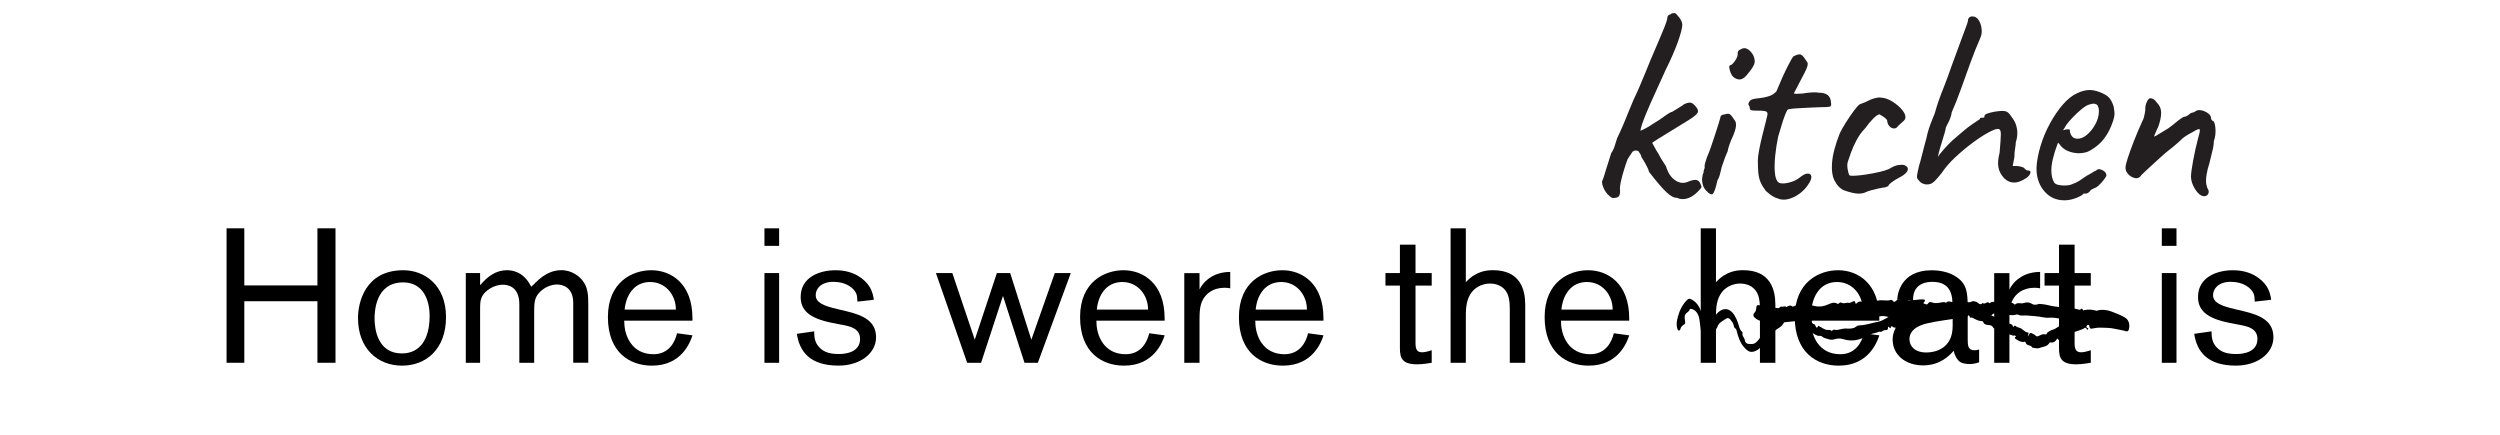 <?xml version="1.0" encoding="UTF-8"?> <svg xmlns="http://www.w3.org/2000/svg" xmlns:xlink="http://www.w3.org/1999/xlink" version="1.1" id="Capa_1" x="0px" y="0px" width="445.5px" height="77.49px" viewBox="0 0 445.5 77.49" style="enable-background:new 0 0 445.5 77.49;" xml:space="preserve"> <style type="text/css"> .st0{fill:#231F20;} </style> <g> <path d="M56.565,64.646V53.679h-13.03v10.967h-3.16V40.685h3.16v10.179h13.03V40.685h3.22v23.961H56.565z"></path> <path d="M71.875,48.155c3.74,0,7.605,2.611,7.605,8.347c0,5.735-3.565,8.656-7.84,8.656c-4.275,0-7.845-2.983-7.845-8.488 C63.795,54.095,64.945,48.155,71.875,48.155z M71.605,62.981c3.255,0,4.955-2.549,4.955-6.682c0-2.753-1.09-5.975-4.72-5.975 c-5.05,0-5.09,5.462-5.09,6.48C66.75,58.706,67.33,62.981,71.605,62.981z"></path> <path d="M102.15,64.646V53.988c0-2.814-1.87-3.292-2.92-3.292c-1.535,0-3.365,1.124-3.835,2.646 c-0.165,0.514-0.205,1.15-0.205,2.31v8.993h-2.645V54.227c0-3.16-2.035-3.496-2.955-3.496c-1.39,0-3.26,0.947-3.8,2.372 c-0.2,0.514-0.235,0.982-0.235,2.036v9.507h-2.55V48.66h2.55v2.168c1.325-1.557,2.815-2.682,4.815-2.682 c0.54,0,2.14,0.133,3.325,1.496c0.41,0.442,0.685,0.947,0.985,1.46c0.945-0.885,2.61-2.956,5.365-2.956c2,0,3.29,1.257,3.7,1.762 c1.015,1.221,1.085,2.682,1.085,4.178v10.551h-2.68V64.646z"></path> <path d="M111.25,57.351c0,2.479,1.355,5.772,5.195,5.772c2.815,0,3.87-2.275,4.205-3.736l2.75,0.372 c-0.37,1.124-1.865,5.399-7.23,5.399c-3.94,0-7.84-2.346-7.84-8.656c0-6.311,4.415-8.347,7.735-8.347c3.495,0,7.33,2.345,7.33,8.55 v0.443H111.24v0.203H111.25z M120.445,55.174c0-2.646-1.865-4.921-4.585-4.921c-2.885,0-4.31,2.372-4.55,4.921H120.445z"></path> <path d="M136.225,43.809v-3.124h2.615v3.124H136.225z M136.225,64.646V48.66h2.615v15.986H136.225z"></path> <path d="M145.09,59.051c0,1.053,0.095,1.965,0.885,2.815c0.945,1.053,2.275,1.221,3.59,1.221c1.32,0,3.7-0.407,3.7-2.682 c0-1.938-1.865-2.275-3.325-2.549l-1.56-0.3c-4.38-0.85-5.7-2.408-5.7-4.647c0-3.497,3.33-4.753,6.215-4.753 c3.365,0,5.195,1.664,5.975,2.815c0.645,0.982,0.78,1.965,0.85,2.443l-2.925,0.336c-0.035-0.779-0.07-1.124-0.235-1.496 c-0.41-0.885-1.735-2.035-4.04-2.035c-2.3,0-3.16,1.327-3.16,2.345c0,1.39,1.425,1.939,3.87,2.514l1.56,0.371 c2.99,0.717,5.325,1.735,5.325,4.647c0,2.913-2.885,5.055-6.68,5.055c-5.16,0-6.96-2.549-7.435-5.665l3.09-0.443V59.051z"></path> <path d="M184.935,64.646h-2.37l-3.835-11.915l-3.9,11.915h-2.48l-5.565-15.986h2.92l4,11.878l3.94-11.878h2.37l3.77,11.878 l4.18-11.878h2.85l-5.87,15.986H184.935z"></path> <path d="M195.39,57.351c0,2.479,1.355,5.772,5.195,5.772c2.815,0,3.87-2.275,4.205-3.736l2.755,0.372 c-0.375,1.124-1.87,5.399-7.235,5.399c-3.935,0-7.84-2.346-7.84-8.656c0-6.311,4.41-8.347,7.735-8.347 c3.495,0,7.33,2.345,7.33,8.55v0.443H195.38v0.203H195.39z M204.585,55.174c0-2.646-1.865-4.921-4.585-4.921 c-2.885,0-4.31,2.372-4.55,4.921h9.13H204.585z"></path> <path d="M213.755,48.66v2.921c0.375-0.717,0.85-1.327,1.5-1.832c0.645-0.505,1.9-1.292,3.975-1.292v2.921 c-0.34-0.071-0.72-0.098-1.055-0.098c-1.94,0-3.63,1.053-4.18,3.018c-0.2,0.814-0.24,1.39-0.24,2.956v7.4h-2.715V48.668h2.715 V48.66z"></path> <path d="M223.7,57.351c0,2.479,1.35,5.772,5.195,5.772c2.815,0,3.865-2.275,4.205-3.736l2.75,0.372 c-0.37,1.124-1.865,5.399-7.23,5.399c-3.94,0-7.845-2.346-7.845-8.656c0-6.311,4.41-8.347,7.74-8.347 c3.495,0,7.325,2.345,7.325,8.55v0.443h-12.15v0.203H223.7z M232.895,55.174c0-2.646-1.87-4.921-4.585-4.921 c-2.885,0-4.31,2.372-4.55,4.921h9.125H232.895z"></path> <path d="M252.245,61.185c0,1.15,0.335,1.593,1.185,1.593c0.3,0,0.945-0.106,1.7-0.372v2.24c-0.24,0.035-1.53,0.274-2.575,0.274 c-2.65,0-3.09-1.053-3.09-2.885V50.899h-2.575V48.66h2.575v-5.054h2.78v5.054h2.885v2.239h-2.885V61.185z"></path> <path d="M269.045,64.646V55.28c0-0.885-0.035-1.867-0.3-2.646c-0.515-1.425-1.765-2.107-3.225-2.107 c-0.68,0-2.515,0.204-3.565,2.001c-0.745,1.292-0.745,2.779-0.745,4.178v7.94h-2.715V40.685h2.715v9.604 c1.83-2,3.735-2.142,4.85-2.142c4.85,0,5.735,3.461,5.735,6.143v10.357H269.045z"></path> <path d="M278.18,57.351c0,2.479,1.355,5.772,5.195,5.772c2.815,0,3.865-2.275,4.205-3.736l2.75,0.372 c-0.37,1.124-1.865,5.399-7.23,5.399c-3.94,0-7.845-2.346-7.845-8.656c0-6.311,4.41-8.347,7.74-8.347c3.495,0,7.33,2.345,7.33,8.55 v0.443H278.17v0.203H278.18z M287.375,55.174c0-2.646-1.87-4.921-4.585-4.921c-2.885,0-4.31,2.372-4.55,4.921H287.375z"></path> <path d="M313.62,64.646V55.28c0-0.885-0.035-1.867-0.3-2.646c-0.515-1.425-1.765-2.107-3.225-2.107c-0.68,0-2.51,0.204-3.565,2.001 c-0.745,1.292-0.745,2.779-0.745,4.178v7.94h-2.715V40.685h2.715v9.604c1.835-2,3.735-2.142,4.85-2.142 c4.85,0,5.735,3.461,5.735,6.143v10.357H313.62z"></path> <path d="M322.745,57.351c0,2.479,1.355,5.772,5.195,5.772c2.815,0,3.87-2.275,4.205-3.736l2.755,0.372 c-0.375,1.124-1.87,5.399-7.235,5.399c-3.935,0-7.84-2.346-7.84-8.656c0-6.311,4.415-8.347,7.735-8.347 c3.495,0,7.33,2.345,7.33,8.55v0.443h-12.155v0.203H322.745z M331.94,55.174c0-2.646-1.865-4.921-4.585-4.921 c-2.885,0-4.31,2.372-4.55,4.921h9.13H331.94z"></path> <path d="M347.935,54.537c0-1.496-0.035-4.311-3.565-4.311c-2.24,0-3.46,1.124-3.46,3.125v0.239l-2.815-0.169 c0-0.779,0.475-5.258,6.14-5.258c0.985,0,2.685,0.168,4.005,0.947c2.275,1.292,2.405,2.956,2.405,5.807v5.639 c0,0.947,0.035,1.867,1.22,1.867c0.34,0,0.515-0.07,0.815-0.132v2.274c-0.815,0.275-1.29,0.31-1.735,0.31 c-0.13,0-1.125,0-1.7-0.407c-0.645-0.478-1.05-1.496-1.085-1.965c-0.745,0.814-2.375,2.611-5.465,2.611 c-3.085,0-5.425-1.832-5.425-4.585c0-0.743,0.205-2.311,1.735-3.461c1.63-1.221,4.445-1.664,6.48-1.797l2.445-0.168v-0.54 L347.935,54.537z M342.23,57.998c-0.515,0.203-1.965,0.885-1.965,2.443c0,1.186,0.885,2.372,3.015,2.372 c1.46,0,4.685-0.61,4.685-4.718v-1.257c-1.26,0.203-4.48,0.61-5.735,1.15V57.998z"></path> <path d="M358.08,48.66v2.921c0.37-0.717,0.85-1.327,1.495-1.832c0.65-0.505,1.905-1.292,3.975-1.292v2.921 c-0.335-0.071-0.705-0.098-1.055-0.098c-1.935,0-3.625,1.053-4.175,3.018c-0.205,0.814-0.24,1.39-0.24,2.956v7.4h-2.715V48.668 h2.715V48.66z"></path> <path d="M369.695,61.185c0,1.15,0.335,1.593,1.185,1.593c0.3,0,0.945-0.106,1.7-0.372v2.24c-0.24,0.035-1.53,0.274-2.575,0.274 c-2.65,0-3.09-1.053-3.09-2.885V50.899h-2.575V48.66h2.575v-5.054h2.78v5.054h2.885v2.239h-2.885V61.185z"></path> <path d="M385.235,43.809v-3.124h2.615v3.124H385.235z M385.235,64.646V48.66h2.615v15.986H385.235z"></path> <path d="M394.095,59.051c0,1.053,0.11,1.965,0.885,2.815c0.95,1.053,2.275,1.221,3.595,1.221c1.32,0,3.7-0.407,3.7-2.682 c0-1.938-1.865-2.275-3.33-2.549l-1.555-0.3c-4.38-0.85-5.7-2.408-5.7-4.647c0-3.497,3.325-4.753,6.215-4.753 c3.36,0,5.195,1.664,5.975,2.815c0.645,0.982,0.775,1.965,0.845,2.443l-2.92,0.336c-0.035-0.779-0.07-1.124-0.24-1.496 c-0.405-0.885-1.73-2.035-4.035-2.035c-2.3,0-3.16,1.327-3.16,2.345c0,1.39,1.425,1.939,3.87,2.514l1.555,0.371 c2.985,0.717,5.33,1.735,5.33,4.647c0,2.913-2.885,5.055-6.68,5.055c-5.16,0-6.96-2.549-7.435-5.665l3.085-0.443V59.051z"></path> <path d="M356.425,53.643c0.045,0.363,0.16,0.637,0.47,0.275c0.09,0.363-0.205,0.257-0.24,0.486c0.355,0.044,0.575-0.398,0.91-0.424 c0.47-0.035,0.93-0.186,1.365,0.212c0.045,0.035,0.115,0.115,0.135,0.097c0.475-0.495,1.035-0.106,1.545-0.283 c0.5-0.169,1.01-0.177,1.525,0.168c0.3,0.203,0.735,0.133,1.08,0.027c0.245-0.08,0.45-0.018,0.68,0 c0.77,0.044,1.515,0.336,2.285,0.416c0.555,0.053,1.095,0.186,1.665,0.044c0.23-0.053,0.45,0,0.68,0.186 c0.205,0.16,0.495-0.044,0.76,0.044c0.4,0.133,0.825,0.177,1.225,0.301c0.13,0.044,0.185-0.018,0.28-0.097 c0.135-0.106,0.275-0.195,0.355,0.106c0.055,0.195,0.15,0.089,0.24,0.071c0.745-0.177,1.485-0.106,2.22,0.106 c0.1,0.027,0.205-0.071,0.31-0.089c0.79-0.169,1.605-0.053,2.33,0.221c0.74,0.283,1.505,0.557,2.23,0.965 c0.38,0.212,0.705,0.443,0.875,0.964c0.14,0.416,0.115,0.859,0.01,1.275c-0.065,0.257-0.265,0.389-0.47,0.327 c-0.665-0.221-1.345-0.284-2.01-0.443c-0.84-0.194-1.67-0.186-2.515-0.212c-0.53-0.018-1.07,0.07-1.6,0.177 c-0.255,0.044-0.39-0.054-0.435-0.381c-0.025-0.203-0.085-0.327-0.24-0.283c-0.105,0.035-0.265,0.115-0.28,0.221 c-0.035,0.195,0.05,0.345,0.24,0.327c0.12-0.009,0.07,0.106,0.035,0.186c-0.045,0.098-0.17,0.195-0.195,0.107 c-0.185-0.611-0.47-0.204-0.69-0.124c-0.78,0.292-1.54,0.655-2.355,0.646c-0.035,0-0.105,0-0.115,0.027 c-0.33,0.797-1.03,0.576-1.49,1.027c-0.115,0.115-0.38,0.505-0.59,0.018c-0.03-0.07-0.09,0.045-0.115,0.098 c-0.285,0.487-0.655,0.655-1.09,0.611c-0.06,0-0.125-0.097-0.185,0c-0.48,0.805-1.205,0.708-1.825,0.965 c-0.4,0.168-0.815-0.018-1.23-0.053c-0.01,0-0.035,0.009-0.035,0c-0.3-0.611-1.045-0.186-1.25-1.036 c0-0.018-0.07-0.035-0.095-0.027c-0.575,0.159-1.09-0.124-1.595-0.469c-0.08-0.053-0.195-0.115-0.175-0.274 c0.015-0.124,0.115-0.133,0.22-0.115c-0.09-0.186-0.205-0.292-0.335-0.247c-0.355,0.132-0.655-0.301-1.01-0.142 c-0.035,0.018-0.105-0.035-0.14-0.089c-0.375-0.584-0.895-0.646-1.39-0.797c-0.375-0.115-0.71-0.478-1.115-0.248 c-0.01,0-0.035,0-0.035-0.017c-0.31-0.735-0.88-0.478-1.33-0.646c-0.205-0.08-0.38-0.115-0.48-0.398 c-0.04-0.132-0.12-0.23-0.255-0.23c-0.6,0.018-1.15-0.318-1.71-0.585c-0.105-0.044-0.2-0.089-0.315-0.044 c-0.035,0.017-0.08,0.035-0.115,0.044c-0.145-0.885-0.445-0.15-0.65-0.089c-0.23,0.062-0.42,0.027-0.645-0.044 c-0.46-0.142-0.91-0.266-1.395-0.079c-0.24,0.088-0.55-0.16-0.845-0.204c-0.21-0.035-0.415-0.106-0.625,0.045 c-0.285,0.203-0.495-0.195-0.765-0.195c-0.625,0-1.185,0.381-1.795,0.487c-0.125,0.018-0.275,0.239-0.345-0.106 c-0.035-0.16-0.105-0.062-0.16-0.018c-0.44,0.363-0.92,0.469-1.425,0.354c-0.08-0.018-0.115,0.08-0.16,0.133 c-0.43,0.487-0.9,0.576-1.405,0.203c-0.1-0.071-0.215-0.044-0.265,0.027c-0.46,0.593-1.075,0.805-1.62,0.974 c-0.55,0.177-1.195,0.522-1.79,0.035c-0.08-0.062-0.14-0.027-0.17,0.062c-0.085,0.354-0.185,0.337-0.35,0.071 c-0.1-0.15-0.195-0.079-0.195,0.15c0,0.301-0.17,0.389-0.32,0.381c-0.285-0.036-0.53,0.079-0.77,0.257 c-0.195,0.15-0.425-0.035-0.575,0.053c-0.48,0.266-1.01,0.186-1.45,0.486c-0.62,0.425-1.285,0.593-1.93,0.814 c-1.02,0.345-2.065,0.292-3.065-0.027c-0.585-0.186-1.08-0.035-1.62,0.098c-0.32,0.079-0.67,0.027-0.98-0.089 c-0.345-0.133-0.72-0.142-1.03-0.434c-0.265-0.248-0.575-0.053-0.865-0.177c-0.7-0.31-1.32-0.77-1.92-1.354 c-0.445-0.425-0.96-0.717-1.38-1.195c-0.09-0.097-0.18-0.062-0.275-0.053c-0.72,0.071-1.445,0.133-2.16,0.213 c-0.08,0-0.185,0.026-0.225,0.097c-0.345,0.753-0.955,0.894-1.45,1.31c-0.095,0.089-0.195,0.177-0.265,0.327 c-0.135,0.283-0.14,0.283-0.435,0.133c-0.08-0.036-0.16,0.027-0.165,0.097c0,0.327-0.23,0.496-0.285,0.788 c-0.055,0.275-0.14,0.487-0.39,0.416c-0.08-0.018-0.205,0.062-0.16,0.177c0.22,0.54-0.22,0.664-0.325,0.7 c-0.48,0.186-0.825,0.681-1.265,0.929c-1.02,0.566-1.57,0.398-2.41-0.593c-0.665-0.797-1-1.797-1.265-2.885 c-0.045-0.168-0.09-0.301-0.215-0.372c-0.155-0.089-0.265-0.284-0.29-0.505c-0.06-0.442-0.31-0.655-0.505-0.955 c-0.29-0.443-0.63-0.478-0.945-0.239c-0.525,0.398-1.17,0.557-1.47,1.425c-0.09,0.257-0.31,0.39-0.355,0.753 c-0.045,0.327-0.265,0.044-0.46,0.089c0.285,0.318,0.205,0.522,0.06,0.956c-0.185,0.549-0.475,0.956-0.655,1.479 c-0.14,0.416-0.395,0.548-0.705,0.46c-0.285-0.079-0.365-0.424-0.425-0.743c-0.285-1.434-0.445-2.912-0.665-4.363 c-0.16-1.036-0.665-1.646-1.39-1.841c-0.17-0.044-0.33-0.044-0.4,0.239c-0.035,0.142-0.12,0.177-0.21,0.239 c-0.64,0.487-0.72,0.735-0.54,1.779c0.045,0.266,0.015,0.389-0.185,0.514c-0.275,0.159-0.56,0.38-0.665,0.823 c-0.055,0.195-0.15,0.239-0.285,0.248c-0.16,0-0.185-0.15-0.24-0.31c-0.255-0.735-0.105-1.434,0.075-2.116 c0.335-1.266,0.89-2.301,1.705-3.062c0.17-0.16,0.345-0.212,0.535-0.133c0.945,0.389,1.615,1.213,1.98,2.514 c0.06,0.222,0.215,0.372,0.275,0.611c0.06,0.212,0.335,0.381,0.045,0.646c-0.03,0.018-0.03,0.159,0,0.212 c0.32,0.629,0.21,1.354,0.22,2.08c0.38-0.106,0.45-0.576,0.595-0.894c0.44-1.018,1-1.921,1.655-2.611 c0.625-0.663,1.475-1.009,2.265-0.513c0.67,0.424,1.115,1.283,1.44,2.212c0.195,0.549,0.275,1.195,0.695,1.558 c0.05,0.045,0.14,0.16,0.13,0.204c-0.16,0.628,0.37,0.859,0.41,1.39c0.025,0.381,0.44,0.593,0.545,0.593 c0.445,0,0.895,0.141,1.345-0.186c0.585-0.425,0.94-1.212,1.505-1.646c0.265-0.195,0.31-0.682,0.54-0.964 c0.24-0.293,0.41-0.691,0.725-0.841c0.075-0.036,0.17-0.089,0.155-0.221c-0.02-0.159-0.125-0.204-0.215-0.195 c-0.47,0.027-0.94-0.107-1.39-0.062c-0.6,0.062-1.095-0.177-1.555-0.655c-0.23-0.239-0.125-0.611,0-0.717 c0.27-0.239,0.35-0.566,0.38-0.947c0.025-0.425,0.195-0.531,0.46-0.469c0.405,0.089,0.815,0.186,1.23,0.248 c0.725,0.106,1.45,0.195,2.185,0.292c0.25,0.036,0.38-0.372,0.69-0.266c0.23,0.08,0.525-0.212,0.79,0.062 c0.06,0.062,0.14-0.097,0.21-0.124c0.25-0.089,0.495-0.247,0.77-0.018c0.24,0.204,0.47-0.115,0.725-0.124 c1.11-0.044,2.215-0.195,3.32,0.079c0.86,0.212,1.685,0.071,2.525-0.318c0.47-0.213,1-0.399,1.51-0.098 c0.09,0.053,0.235,0.071,0.31-0.044c0.155-0.203,0.345-0.186,0.5-0.106c0.425,0.221,0.84-0.089,1.265,0.009 c0.23,0.053,0.415-0.115,0.62-0.194c0.245-0.098,0.44-0.293,0.545,0.239c0.035,0.195,0.18,0.089,0.27,0 c0.3-0.31,0.615-0.363,0.97-0.213c0.31,0.133,0.605-0.248,0.92-0.115l0.78,0.026c0.3-0.088,0.63-0.018,0.905-0.106 c0.83-0.257,1.68,0.098,2.505-0.15c0.07-0.018,0.2-0.027,0.23,0.035c0.29,0.54,0.575,0.213,0.83-0.026 c0.23-0.213,0.48,0.053,0.61-0.053c0.47-0.363,0.88-0.053,1.305,0.07c0.06,0.018,0.13,0.098,0.19,0.08 c0.42-0.141,0.845-0.053,1.27-0.115c0.465-0.071,0.965-0.133,1.44-0.071c0.195,0.026,0.22,0.257,0.08,0.389 c-0.335,0.345-0.14,0.318,0.1,0.398c0.22,0.07,0.38,0.212,0.59-0.133c0.195-0.319,0.53-0.186,0.8-0.098 c0.335,0.115,0.655,0.089,1.005,0.053c0.435-0.044,0.88-0.275,1.32-0.044c0.01,0,0.035,0.018,0.035,0.009 c0.435-0.496,0.92-0.036,1.375-0.124c0.325-0.062,0.68,0.266,1-0.115c0.06-0.071,0.06,0.328,0.22,0.319 c0.32-0.018,0.68,0.38,0.93-0.239c0.05-0.133,0.14-0.044,0.21-0.009c0.285,0.133,0.54,0.124,0.84-0.053 c0.215-0.124,0.505-0.018,0.77,0.045c0.375,0.089,0.735,0.805,1.17,0.203c0.39,0.416,0.79-0.398,1.18,0.009 c0.12,0.133,0.195-0.053,0.28-0.106c0.185-0.106,0.375-0.098,0.575-0.089c0.33,0.017,0.685,0.044,1.075-0.151L356.425,53.643z M361.425,60.025c0.16-0.496,0.275-0.912,0.745-0.576c0.16,0.115,0.37,0.124,0.54,0.327c0.16,0.195,0.345,0.204,0.565,0.098 c0.39-0.186,0.78-0.416,1.215-0.284c0.085,0.027,0.195,0.027,0.245-0.124c0.1-0.318,0.345-0.327,0.525-0.469 c0.32-0.248,0.69-0.239,1.01-0.443c0.725-0.469,1.45-0.903,2.23-1.178c0.085-0.035,0.255,0.062,0.23-0.186 c-0.02-0.195-0.16-0.248-0.285-0.239c-0.255,0.018-0.505,0-0.76-0.053c-0.515-0.107-1.025-0.195-1.54-0.266 c-0.675-0.089-1.335,0.08-2.02-0.079c-0.945-0.212-1.91-0.239-2.865-0.327c-0.435-0.044-0.87,0.044-1.295-0.027 c-0.21-0.035-0.45-0.212-0.61-0.16c-0.665,0.248-1.31,0.071-1.955,0c-0.41-0.044-0.825-0.079-1.225-0.301 c-0.305-0.177-1.13,0.16-1.315,0.478c0.45,0.098,0.84,0.487,1.275,0.691c0.2,0.089,0.37,0.23,0.6,0.115 c0.175-0.079,0.405-0.141,0.53,0.062c0.265,0.434,0.685,0.558,0.99,0.637c0.32,0.089,0.425,0.212,0.48,0.602 c0.14-0.124,0.215-0.425,0.415-0.248c0.24,0.212,0.515,0.283,0.79,0.363c0.515,0.159,0.885,0.797,1.44,0.814 c0.11,0,0.125,0.116,0.09,0.239c-0.045,0.133-0.095,0.266-0.01,0.531H361.425z M336.51,56.484c-0.55-0.141-1.065-0.23-1.495-0.115 c-0.905,0.23-1.79-0.079-2.685,0.115c-0.74,0.16-1.51,0-2.275,0.018c-1.015,0.035-2.025,0.23-3.035,0.16 c-1.185-0.089-2.365,0.026-3.54,0.115c-0.135,0.008-0.265,0.071-0.39,0.124c-0.115,0.044-0.245,0.115-0.24,0.318 c0,0.212,0.08,0.398,0.24,0.478c0.125,0.062,0.275,0.044,0.365,0.221c0.14,0.283,0.24,0.797,0.545,0.186 c0.055-0.097,0.155,0.018,0.225,0.053c0.485,0.239,0.93,0.646,1.475,0.646c0.25,0,0.535-0.08,0.735,0.23 c0.24-0.469,0.595-0.204,0.885-0.23c0.505-0.053,0.995-0.257,1.515-0.257c0.515,0,1.045,0.08,1.575-0.133 c0.295-0.115,0.56-0.425,0.835-0.425c1.155,0,2.275-0.452,3.405-0.638c0.64-0.106,1.185-0.513,1.87-0.849L336.51,56.484z"></path> <path class="st0" d="M287.375,35.294c-0.265-0.097-0.55-0.31-0.85-0.62c-0.3-0.319-0.55-0.69-0.745-1.124 c-0.2-0.434-0.3-0.832-0.3-1.195c0.17-0.363,0.38-1.009,0.645-1.921c0.27-0.912,0.605-1.965,1-3.169 c0.27-0.363,0.48-0.797,0.62-1.292c0.15-0.496,0.295-0.948,0.425-1.346c0.265-0.531,0.585-1.221,0.95-2.071 c0.36-0.85,0.725-1.708,1.07-2.593c0.345-0.876,0.655-1.62,0.92-2.222c0.435-0.894,0.805-1.717,1.125-2.469 c0.32-0.743,0.63-1.505,0.945-2.266c0.32-0.762,0.655-1.594,1.02-2.497c0.4-0.929,0.805-1.876,1.22-2.841 c0.415-0.965,0.78-1.833,1.1-2.62c0.315-0.779,0.505-1.337,0.575-1.673c0-0.266,0.06-0.469,0.175-0.602 c0.115-0.132,0.24-0.194,0.375-0.194c0.13-0.133,0.265-0.203,0.395-0.222c0.135-0.017,0.265-0.026,0.4-0.026 c0.13,0,0.39,0.248,0.77,0.743s0.575,0.947,0.575,1.345c0,0.531-0.255,1.531-0.77,2.992c-0.515,1.461-1.24,3.125-2.17,4.984 c-1.13,2.461-2.045,4.479-2.745,6.054c-0.695,1.576-1.175,2.761-1.44,3.54c-0.265,0.779-0.365,1.222-0.3,1.319 c0.93-0.434,1.66-0.85,2.195-1.248c0.36-0.204,0.76-0.451,1.195-0.743c0.43-0.301,0.85-0.593,1.245-0.877 c0.4-0.283,0.735-0.46,1-0.522c0.4-0.265,0.815-0.522,1.25-0.77c0.435-0.248,0.715-0.443,0.85-0.576 c0.565-0.266,0.99-0.345,1.275-0.248c0.28,0.098,0.575,0.345,0.875,0.743c0.365,0.434,0.435,0.806,0.205,1.124 c-0.23,0.319-0.78,0.744-1.645,1.275c-0.7,0.434-1.54,0.947-2.515,1.549c-0.985,0.602-1.84,1.133-2.595,1.593 c-0.75,0.469-1.17,0.743-1.275,0.85c0.53,1,0.93,1.7,1.195,2.098c0.265,0.531,0.56,1.018,0.875,1.469 c0.32,0.451,0.48,0.753,0.48,0.921c0.365,1.035,0.91,1.779,1.645,2.248c0.735,0.469,1.495,0.513,2.295,0.151 c0.665-0.266,1.15-0.346,1.47-0.248c0.315,0.097,0.54,0.345,0.67,0.752c0.135,0.266,0.18,0.46,0.125,0.575 c-0.055,0.115-0.275,0.372-0.675,0.771c-0.625,0.628-1.27,1.026-1.92,1.194c-0.645,0.169-1.24,0.116-1.77-0.15 c-0.495,0.035-1.115-0.292-1.84-0.974c-0.735-0.681-1.78-1.903-3.14-3.664c0-0.132-0.065-0.327-0.18-0.576 c-0.115-0.247-0.24-0.486-0.37-0.726c-0.135-0.265-0.4-0.717-0.8-1.345c0-0.133-0.05-0.284-0.15-0.451 c-0.095-0.168-0.23-0.363-0.395-0.602c-0.535-0.168-0.915-0.062-1.145,0.301s-0.475,0.743-0.75,1.151 c-0.17,0.434-0.37,1.035-0.62,1.823c-0.25,0.779-0.45,1.541-0.6,2.266c-0.155,0.735-0.195,1.23-0.125,1.496 c0,0.531-0.08,0.894-0.25,1.071c-0.165,0.186-0.51,0.275-1.045,0.275L287.375,35.294z"></path> <path class="st0" d="M304.025,33.949c-0.265-0.266-0.46-0.602-0.575-1.001c-0.115-0.398-0.16-0.796-0.125-1.194 c0.035-0.398,0.115-0.735,0.25-1.001c0-0.265,0.04-0.478,0.12-0.619c0.08-0.141,0.11-0.292,0.075-0.425 c-0.035-0.132,0-0.363,0.095-0.699c0.1-0.336,0.205-0.646,0.3-0.947c0.23-0.531,0.48-1.168,0.745-1.921 c0.265-0.743,0.515-1.487,0.745-2.222c0.23-0.735,0.43-1.363,0.6-1.894c0.17-0.531,0.265-0.868,0.3-1 c0-0.399,0.265-0.611,0.8-0.647c0.395-0.132,0.695-0.141,0.89-0.026c0.205,0.115,0.47,0.442,0.8,0.974 c0.265,0.266,0.36,0.664,0.3,1.195c-0.065,0.531-0.285,1.195-0.645,1.992c-0.135,0.266-0.295,0.646-0.47,1.142 c-0.185,0.496-0.31,0.947-0.375,1.345c-0.13,0.266-0.29,0.638-0.475,1.124c-0.185,0.478-0.345,0.938-0.48,1.372 c-0.07,0.169-0.13,0.408-0.2,0.726c-0.075,0.319-0.155,0.646-0.25,1c-0.095,0.354-0.23,0.655-0.4,0.921 c-0.3,1.364-0.575,2.16-0.82,2.39c-0.25,0.23-0.655,0.035-1.225-0.602L304.025,33.949z M308.86,13.705 c-0.17-0.168-0.32-0.407-0.455-0.726c-0.13-0.319-0.21-0.611-0.245-0.894c-0.035-0.284,0-0.425,0.095-0.425 c0.265-0.035,0.585-0.318,0.95-0.85c0.36-0.531,0.51-1,0.45-1.398c0-0.132,0.05-0.257,0.15-0.371 c0.095-0.115,0.21-0.195,0.345-0.222c0.4-0.265,0.79-0.31,1.17-0.124c0.38,0.186,0.74,0.54,1.07,1.071 c0.3,0.629,0.38,1.151,0.245,1.567c-0.13,0.416-0.495,0.992-1.095,1.717c-0.495,0.664-0.955,1.036-1.37,1.097 c-0.42,0.071-0.86-0.079-1.32-0.451L308.86,13.705z"></path> <path class="st0" d="M317.035,35.445c-0.47-0.133-0.85-0.293-1.15-0.478c-0.3-0.186-0.7-0.487-1.195-0.921 c-0.4-0.531-0.71-1.027-0.92-1.496s-0.355-1.001-0.425-1.62c-0.07-0.61-0.095-1.408-0.095-2.372c0-0.398,0.07-1,0.22-1.797 s0.335-1.637,0.55-2.514c0.21-0.885,0.415-1.673,0.6-2.372c0.185-0.699,0.29-1.15,0.325-1.345c0.1-0.434-0.07-0.682-0.495-0.743 c-0.43-0.071-0.9-0.089-1.425-0.071c-0.51,0.018-0.855-0.027-1.015-0.124c-0.135-0.035-0.205-0.133-0.205-0.301 c0-0.133,0-0.222-0.025-0.275c-0.02-0.053-0.07-0.16-0.18-0.327c-0.07-0.133-0.025-0.327,0.125-0.576 c0.15-0.247,0.405-0.407,0.77-0.469c0.3-0.071,0.71-0.124,1.22-0.177c0.515-0.053,1.04-0.168,1.57-0.345 c0.53-0.186,0.965-0.478,1.29-0.877c0.3-0.734,0.645-1.549,1.045-2.443c0.4-0.894,0.79-1.699,1.17-2.416s0.635-1.15,0.77-1.319 c0.565-0.301,0.98-0.424,1.245-0.371c0.265,0.053,0.57,0.345,0.895,0.876c0.17,0.23,0.295,0.416,0.375,0.549 c0.075,0.133,0.085,0.337,0.025,0.602c-0.07,0.265-0.24,0.681-0.525,1.248c-0.28,0.566-0.705,1.381-1.275,2.443 c-0.165,0.337-0.38,0.743-0.645,1.248c0.135,0.035,0.34,0.053,0.605,0.053s0.6-0.018,1-0.053c0.36-0.071,0.83-0.124,1.395-0.177 c0.57-0.053,1.02-0.045,1.345,0.026c0.765,0,1.33,0.142,1.695,0.425c0.36,0.283,0.565,0.752,0.6,1.425 c0.06,0.363,0,0.584-0.22,0.646c-0.225,0.062-0.77,0.097-1.675,0.097c-0.3,0-0.76,0.018-1.4,0.053 c-0.625,0.035-1.29,0.071-1.965,0.098c-0.68,0.035-1.265,0.071-1.74,0.124c-0.48,0.053-0.725,0.106-0.725,0.177 c-0.1,0.071-0.26,0.381-0.48,0.947c-0.22,0.567-0.435,1.204-0.645,1.921c-0.215,0.717-0.41,1.354-0.575,1.92 c-0.23,1.133-0.41,2.257-0.525,3.39c-0.115,1.133-0.14,2.107-0.07,2.939c0.06,0.832,0.25,1.416,0.55,1.743 c0.3,0.301,0.885,0.354,1.745,0.177c0.865-0.186,1.555-0.487,2.095-0.921c0.6-0.495,1.09-0.743,1.47-0.743s0.6,0.177,0.645,0.522 c0.055,0.345-0.14,0.84-0.575,1.469c-0.4,0.602-0.895,1.124-1.495,1.567c-0.6,0.442-1.22,0.761-1.87,0.947 c-0.645,0.186-1.255,0.195-1.82,0.026L317.035,35.445z"></path> <path class="st0" d="M332.49,34.25c-0.435,0.203-0.93,0.283-1.495,0.247c-0.565-0.035-1.33-0.212-2.295-0.549 c-0.07,0-0.2-0.062-0.42-0.195c-0.225-0.132-0.435-0.31-0.65-0.522c-0.21-0.212-0.39-0.46-0.52-0.726 c-0.53-0.761-0.745-1.894-0.645-3.39c0.095-1.496,0.565-3.293,1.395-5.382c0.23-0.496,0.595-1.133,1.075-1.895 c0.475-0.761,0.96-1.469,1.44-2.116c0.48-0.646,0.825-1.018,1.02-1.124c0.735-0.265,1.38-0.549,1.945-0.85 c0.17-0.07,0.355-0.132,0.575-0.203c0.215-0.062,0.445-0.115,0.675-0.15c0.23-0.035,0.43-0.035,0.6,0 c0.665,0.035,1.355,0.274,2.07,0.726c0.72,0.451,1.305,0.965,1.77,1.549c0.47,0.584,0.615,1.089,0.455,1.523 c0,0.071-0.09,0.194-0.275,0.371c-0.185,0.177-0.38,0.363-0.605,0.549c-0.22,0.186-0.385,0.354-0.52,0.522 c-0.17,0.204-0.39,0.284-0.675,0.248c-0.28-0.035-0.53-0.177-0.74-0.425c-0.225-0.247-0.345-0.575-0.375-0.973 c-0.07-0.266-0.51-0.629-1.345-1.098c-0.265,0-0.635,0.239-1.125,0.726c-0.485,0.487-0.955,1.053-1.425,1.717 c-0.6,0.602-1.115,1.301-1.545,2.116c-0.435,0.814-0.77,1.576-1.03,2.292c-0.245,0.717-0.425,1.222-0.52,1.522 c-0.135,0.337-0.15,0.797-0.055,1.399c0.1,0.602,0.215,0.965,0.345,1.097c0.135,0.071,0.48,0.079,1.02,0.053 s1.205-0.106,1.965-0.221s1.515-0.257,2.25-0.425c0.73-0.168,1.325-0.345,1.795-0.549c0.63-0.398,1.175-0.628,1.645-0.699 s0.815-0.071,1.045,0c0.365,0.132,0.585,0.318,0.645,0.549c0.07,0.23-0.015,0.487-0.245,0.771c-0.23,0.283-0.63,0.575-1.195,0.876 c-0.53,0.265-1.01,0.558-1.425,0.876c-0.415,0.319-0.62,0.558-0.62,0.726c-0.135,0-0.275,0.045-0.425,0.124 c-0.15,0.08-0.275,0.106-0.375,0.071c-0.07,0-0.335,0.053-0.795,0.15c-0.47,0.098-0.94,0.221-1.425,0.345 c-0.475,0.133-0.805,0.248-0.975,0.346H332.49z"></path> <path class="st0" d="M343.705,32.851c-0.23,0.035-0.475,0.027-0.725-0.026c-0.25-0.053-0.485-0.16-0.725-0.327 c-0.265-0.266-0.45-0.478-0.55-0.62c-0.095-0.15-0.125-0.389-0.07-0.725c0.055-0.337,0.16-0.85,0.325-1.549 c0.17-0.532,0.365-1.275,0.605-2.222c0.24-0.947,0.475-1.885,0.74-2.814c0.1-0.531,0.24-1.08,0.425-1.646 c0.19-0.566,0.375-1.089,0.58-1.566c0.2-0.478,0.345-0.859,0.45-1.125c0.265-0.929,0.52-1.743,0.77-2.443 c0.245-0.699,0.555-1.505,0.92-2.416c0.365-0.911,0.815-2.133,1.345-3.665c0.735-1.991,1.29-3.514,1.675-4.558 c0.38-1.045,0.66-1.814,0.85-2.293c0.185-0.478,0.31-0.858,0.37-1.124c0-0.265,0.07-0.469,0.22-0.602 c0.15-0.132,0.335-0.203,0.575-0.203c0.47,0,0.84,0.221,1.125,0.673c0.285,0.451,0.46,0.982,0.52,1.593 c0.065,0.61-0.035,1.186-0.3,1.717c-0.53,1.195-1.095,2.62-1.7,4.267c-0.6,1.646-1.175,3.257-1.74,4.833 c-0.57,1.576-1.1,2.912-1.595,4.009c0,0.133-0.055,0.363-0.15,0.7c-0.1,0.337-0.215,0.629-0.345,0.894l-0.55,1.097 c0,0.133-0.055,0.381-0.15,0.753c-0.095,0.371-0.23,0.814-0.4,1.345c-0.13,0.398-0.29,0.911-0.475,1.549 c-0.185,0.628-0.31,1.16-0.375,1.593c0.17-0.301,0.515-0.743,1.045-1.345c0.535-0.602,1.03-1.115,1.495-1.549 c0.535-0.469,1.135-0.982,1.8-1.549c0.665-0.566,1.195-0.982,1.595-1.248c0.395-0.266,0.91-0.61,1.545-1.045 c0-0.132,0.065-0.203,0.18-0.221c0.115-0.018,0.24-0.026,0.37-0.026c0.135,0,0.205-0.018,0.22-0.053 c0.02-0.035,0.03-0.115,0.03-0.248c0-0.168,0.195-0.319,0.575-0.451c0.38-0.133,0.83-0.239,1.345-0.327 c0.51-0.079,0.935-0.124,1.275-0.124c0.395,0,0.715,0.08,0.945,0.248c0.23,0.168,0.53,0.531,0.895,1.098 c0.4,0.531,0.655,1.168,0.77,1.921c0.115,0.752,0.045,1.522-0.22,2.319c0,0.266-0.045,0.637-0.125,1.124 c-0.08,0.478-0.125,0.992-0.125,1.522l-0.3,1.593h0.795c0.265,0,0.63,0.08,1.1,0.248c0.13,0.132,0.265,0.257,0.395,0.371 c0.135,0.116,0.27,0.177,0.4,0.177c0.4,0,0.55,0.159,0.45,0.478c-0.095,0.319-0.345,0.611-0.74,0.877 c-0.8,0.531-1.525,0.796-2.17,0.796s-1.24-0.265-1.77-0.796c-0.53-0.567-0.87-1.195-1-1.894c-0.135-0.7-0.07-1.576,0.205-2.647 c0.13-1.461,0.2-2.532,0.22-3.213c0.015-0.681-0.16-1.018-0.525-1.018c-0.335,0-0.91,0.221-1.74,0.673 c-0.835,0.452-1.765,1.054-2.79,1.824c-1.025,0.761-2.045,1.611-3.045,2.54c-1,0.93-1.83,1.895-2.495,2.895 c-0.4,0.496-0.78,0.938-1.145,1.319c-0.36,0.381-0.735,0.593-1.095,0.619L343.705,32.851z"></path> <path class="st0" d="M367.835,35.692c-1.46,0-2.655-0.558-3.585-1.673c-0.93-1.115-1.38-2.505-1.345-4.16 c0.06-1.195,0.31-2.487,0.725-3.868c0.415-1.381,0.975-2.709,1.675-3.992c0.7-1.284,1.46-2.399,2.29-3.364 c0.835-0.965,1.7-1.646,2.595-2.045c0.335-0.168,0.69-0.301,1.07-0.398c0.38-0.098,0.77-0.151,1.17-0.151 c0.36,0,0.74,0.062,1.14,0.177c0.4,0.115,0.735,0.239,1,0.371c0.565,0.23,1,0.514,1.295,0.85c0.3,0.337,0.565,0.85,0.795,1.549 c0.095,0.629,0.15,1.08,0.15,1.345c0,0.266-0.08,0.664-0.25,1.195c-0.395,1.195-0.91,2.23-1.545,3.089 c-0.63,0.868-1.48,1.593-2.54,2.195c-0.27,0.168-0.575,0.292-0.925,0.372c-0.345,0.079-0.705,0.124-1.07,0.124 c-0.66,0-1.3-0.124-1.92-0.372c-0.62-0.248-1.105-0.619-1.47-1.124l-0.345-0.398l-0.15,0.398c-0.335,0.894-0.59,1.726-0.77,2.496 c-0.185,0.761-0.275,1.461-0.275,2.098c0,0.398,0.045,0.778,0.125,1.15c0.08,0.363,0.205,0.681,0.37,0.947 c0.135,0.203,0.355,0.345,0.675,0.425c0.32,0.079,0.655,0.124,1.015,0.124c0.235,0,0.48,0,0.73-0.027 c0.245-0.018,0.485-0.071,0.725-0.177c0.565-0.204,1.015-0.416,1.37-0.646c0.345-0.23,0.71-0.478,1.07-0.743l0.195-0.097h-0.05 c0.395-0.195,0.91-0.496,1.55-0.894c0.13,0,0.265-0.08,0.395-0.248c0.265-0.133,0.605-0.079,1.02,0.15 c0.415,0.23,0.62,0.531,0.62,0.894c-0.035,0.168-0.185,0.425-0.455,0.77c-0.265,0.345-0.555,0.673-0.875,0.974 c-0.32,0.301-0.575,0.469-0.77,0.496c-0.035,0.035-0.15,0.088-0.345,0.177c-0.195,0.08-0.335,0.159-0.4,0.221h0.055 c-0.3,0.398-0.6,0.602-0.895,0.602h-0.395c-0.135,0.23-0.57,0.487-1.295,0.77c-0.725,0.284-1.44,0.425-2.14,0.425L367.835,35.692z M370.085,24.725c0.6,0,1.12-0.177,1.565-0.522c0.45-0.346,0.84-0.735,1.17-1.169c0.66-0.894,1.05-1.77,1.165-2.62 c0.115-0.85,0-1.434-0.325-1.771c-0.195-0.097-0.375-0.159-0.525-0.177c-0.15-0.018-0.44,0.044-0.875,0.177 c-0.3,0.071-0.715,0.319-1.25,0.744c-0.53,0.434-1.05,0.911-1.565,1.442c-0.515,0.531-0.9,0.983-1.17,1.346l-0.645,1.045 c0.265-0.098,0.525-0.16,0.77-0.177c0.25-0.018,0.39,0,0.425,0.07c0,0.301,0.065,0.576,0.18,0.824 c0.115,0.247,0.265,0.443,0.45,0.575c0.185,0.133,0.39,0.195,0.62,0.195L370.085,24.725z"></path> <path class="st0" d="M392.715,34.949c-0.335,0-0.67-0.186-1.015-0.549c-0.345-0.363-0.65-0.824-0.895-1.372 c-0.25-0.549-0.37-1.071-0.37-1.567c0-0.495,0.12-1.425,0.37-2.788c0.245-1.363,0.555-2.744,0.92-4.133 c0.265-0.868,0.345-1.364,0.25-1.496c-0.1-0.133-0.55,0.053-1.35,0.549c-0.465,0.23-0.885,0.478-1.245,0.726 c-0.365,0.248-0.68,0.522-0.95,0.823c-0.165,0.133-0.415,0.346-0.74,0.646c-0.34,0.301-0.685,0.584-1.045,0.85 c-0.435,0.337-0.985,0.797-1.645,1.398c-0.665,0.602-1.32,1.195-1.965,1.797c-0.65,0.602-1.145,1.062-1.47,1.398 c-0.07,0.133-0.17,0.248-0.305,0.345c-0.13,0.097-0.28,0.16-0.45,0.177c-0.165,0.018-0.345,0-0.55-0.071 c-0.36-0.098-0.705-0.319-1.015-0.646c-0.32-0.336-0.48-0.717-0.48-1.151c0-0.336,0.135-0.902,0.4-1.717s0.62-1.806,1.07-2.965 c0.45-1.16,0.975-2.39,1.565-3.691c0.1-0.168,0.19-0.371,0.25-0.619c0.07-0.248,0.125-0.522,0.175-0.823 c0.055-0.301,0.075-0.585,0.075-0.85c0-0.168,0.025-0.336,0.07-0.522c0.05-0.186,0.115-0.363,0.205-0.549 c0.075-0.186,0.155-0.309,0.22-0.371c0.13-0.266,0.36-0.337,0.7-0.221c0.335,0.115,0.61,0.354,0.85,0.726 c0.495,0.469,0.75,1.045,0.77,1.743c0.015,0.7-0.16,1.567-0.525,2.593c-0.13,0.23-0.24,0.461-0.325,0.673 c-0.08,0.221-0.16,0.398-0.225,0.549c-0.06,0.15-0.13,0.31-0.195,0.478c0.135,0,0.435-0.15,0.895-0.451 c0.47-0.301,1.01-0.629,1.645-1c0.5-0.363,0.94-0.708,1.32-1.027c0.38-0.318,0.71-0.566,0.975-0.743 c0.265-0.186,0.435-0.274,0.495-0.274c0.135,0,0.3-0.053,0.495-0.151c0.195-0.097,0.365-0.212,0.495-0.345 c0.135-0.132,0.285-0.213,0.455-0.248c0.265-0.035,0.47-0.115,0.6-0.248c0.265-0.203,0.61-0.257,1.045-0.177 c0.435,0.079,0.83,0.257,1.195,0.522c0.365,0.266,0.55,0.567,0.55,0.894c0,0.133,0.08,0.284,0.245,0.451 c0.265,0,0.445,0.416,0.525,1.248c0.08,0.832,0,1.628-0.275,2.39c0,0.495-0.09,1.097-0.275,1.797 c-0.185,0.699-0.345,1.363-0.48,1.992c-0.265,0.832-0.45,1.566-0.545,2.195c-0.1,0.629-0.115,1.16-0.055,1.593 c0.07,0.434,0.185,0.779,0.345,1.045c0.135,0.23,0.135,0.486,0,0.77c-0.135,0.283-0.4,0.424-0.795,0.424L392.715,34.949z"></path> </g> </svg> 